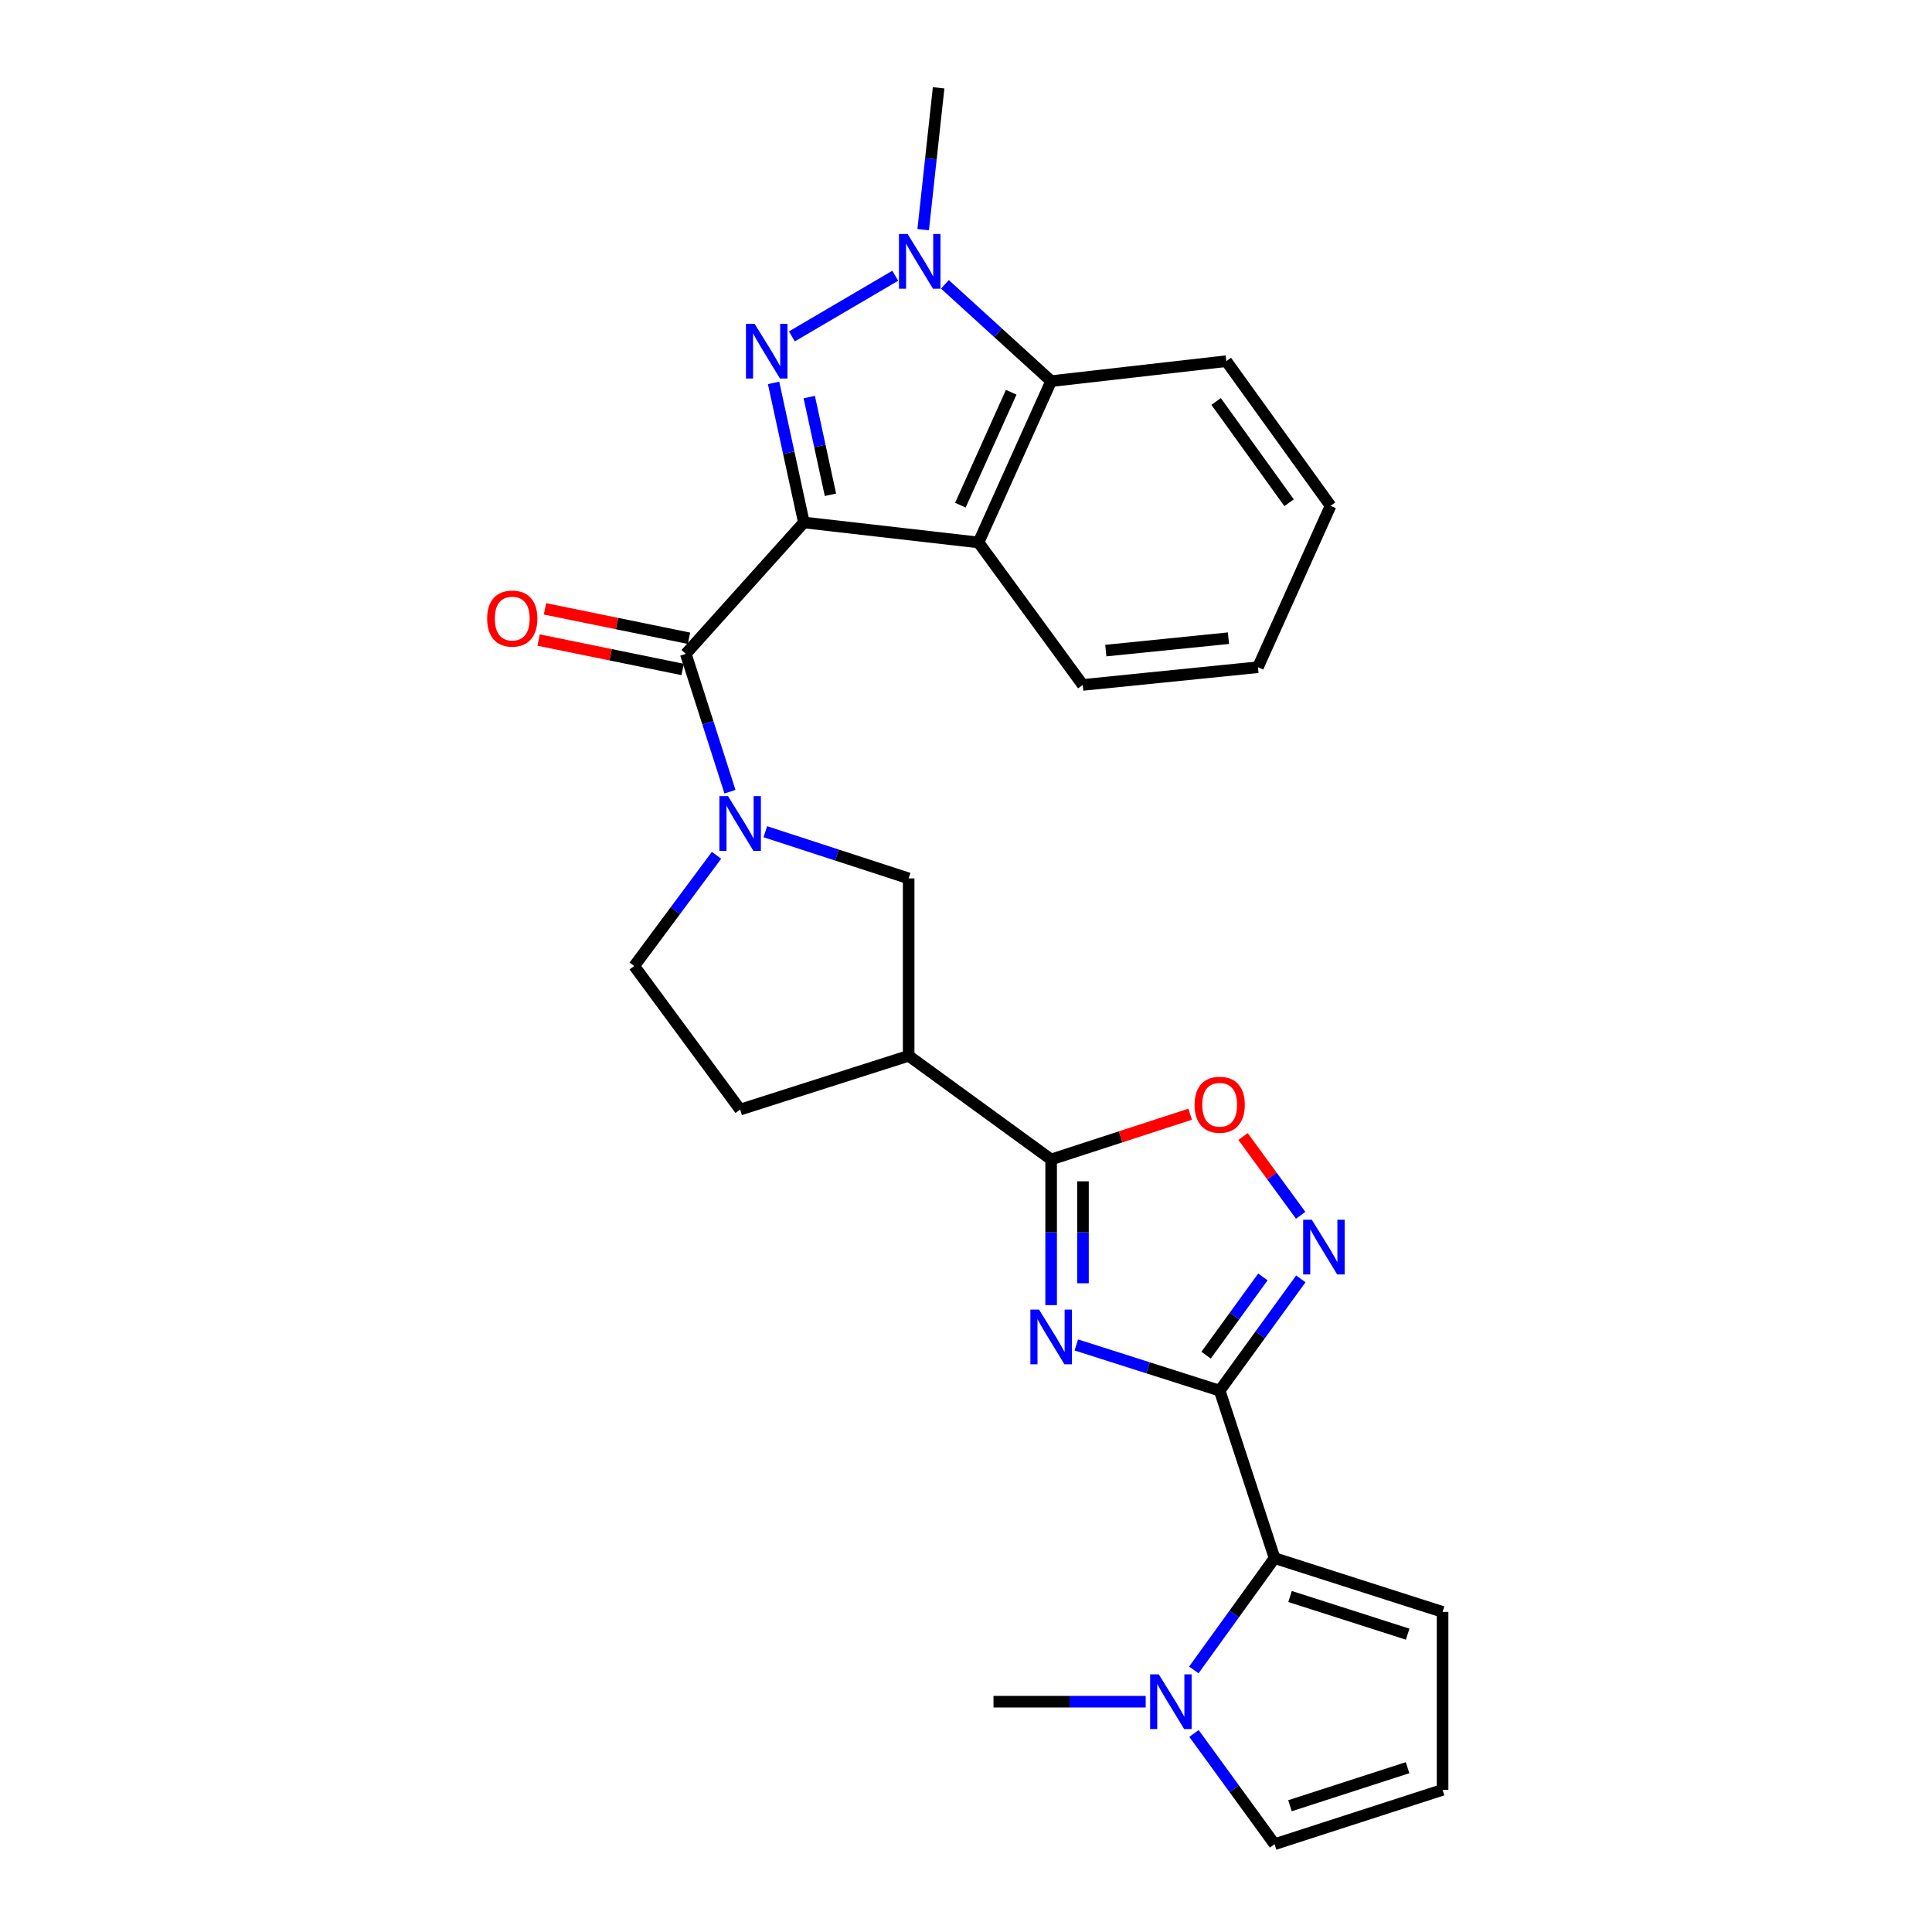 <?xml version='1.0' encoding='iso-8859-1'?>
<svg version='1.1' baseProfile='full'
              xmlns='http://www.w3.org/2000/svg'
                      xmlns:rdkit='http://www.rdkit.org/xml'
                      xmlns:xlink='http://www.w3.org/1999/xlink'
                  xml:space='preserve'
width='1000px' height='1000px' viewBox='0 0 1000 1000'>
<!-- END OF HEADER -->
<rect style='opacity:1.0;fill:#FFFFFF;stroke:none' width='1000' height='1000' x='0' y='0'> </rect>
<path class='bond-0' d='M 416.082,270.424 L 408.246,234.307' style='fill:none;fill-rule:evenodd;stroke:#000000;stroke-width:6px;stroke-linecap:butt;stroke-linejoin:miter;stroke-opacity:1' />
<path class='bond-0' d='M 408.246,234.307 L 400.409,198.189' style='fill:none;fill-rule:evenodd;stroke:#0000FF;stroke-width:6px;stroke-linecap:butt;stroke-linejoin:miter;stroke-opacity:1' />
<path class='bond-0' d='M 429.838,256.094 L 424.353,230.812' style='fill:none;fill-rule:evenodd;stroke:#000000;stroke-width:6px;stroke-linecap:butt;stroke-linejoin:miter;stroke-opacity:1' />
<path class='bond-0' d='M 424.353,230.812 L 418.867,205.529' style='fill:none;fill-rule:evenodd;stroke:#0000FF;stroke-width:6px;stroke-linecap:butt;stroke-linejoin:miter;stroke-opacity:1' />
<path class='bond-3' d='M 416.082,270.424 L 354.971,338.44' style='fill:none;fill-rule:evenodd;stroke:#000000;stroke-width:6px;stroke-linecap:butt;stroke-linejoin:miter;stroke-opacity:1' />
<path class='bond-5' d='M 416.082,270.424 L 506.477,280.771' style='fill:none;fill-rule:evenodd;stroke:#000000;stroke-width:6px;stroke-linecap:butt;stroke-linejoin:miter;stroke-opacity:1' />
<path class='bond-4' d='M 409.88,174.112 L 463.391,142.717' style='fill:none;fill-rule:evenodd;stroke:#0000FF;stroke-width:6px;stroke-linecap:butt;stroke-linejoin:miter;stroke-opacity:1' />
<path class='bond-1' d='M 631.309,719.796 L 594.202,707.968' style='fill:none;fill-rule:evenodd;stroke:#000000;stroke-width:6px;stroke-linecap:butt;stroke-linejoin:miter;stroke-opacity:1' />
<path class='bond-1' d='M 594.202,707.968 L 557.094,696.141' style='fill:none;fill-rule:evenodd;stroke:#0000FF;stroke-width:6px;stroke-linecap:butt;stroke-linejoin:miter;stroke-opacity:1' />
<path class='bond-9' d='M 631.309,719.796 L 659.713,806.473' style='fill:none;fill-rule:evenodd;stroke:#000000;stroke-width:6px;stroke-linecap:butt;stroke-linejoin:miter;stroke-opacity:1' />
<path class='bond-30' d='M 631.309,719.796 L 652.308,690.866' style='fill:none;fill-rule:evenodd;stroke:#000000;stroke-width:6px;stroke-linecap:butt;stroke-linejoin:miter;stroke-opacity:1' />
<path class='bond-30' d='M 652.308,690.866 L 673.307,661.937' style='fill:none;fill-rule:evenodd;stroke:#0000FF;stroke-width:6px;stroke-linecap:butt;stroke-linejoin:miter;stroke-opacity:1' />
<path class='bond-30' d='M 624.27,701.436 L 638.97,681.185' style='fill:none;fill-rule:evenodd;stroke:#000000;stroke-width:6px;stroke-linecap:butt;stroke-linejoin:miter;stroke-opacity:1' />
<path class='bond-30' d='M 638.97,681.185 L 653.669,660.934' style='fill:none;fill-rule:evenodd;stroke:#0000FF;stroke-width:6px;stroke-linecap:butt;stroke-linejoin:miter;stroke-opacity:1' />
<path class='bond-2' d='M 544.065,675.531 L 544.065,637.834' style='fill:none;fill-rule:evenodd;stroke:#0000FF;stroke-width:6px;stroke-linecap:butt;stroke-linejoin:miter;stroke-opacity:1' />
<path class='bond-2' d='M 544.065,637.834 L 544.065,600.137' style='fill:none;fill-rule:evenodd;stroke:#000000;stroke-width:6px;stroke-linecap:butt;stroke-linejoin:miter;stroke-opacity:1' />
<path class='bond-2' d='M 560.547,664.222 L 560.547,637.834' style='fill:none;fill-rule:evenodd;stroke:#0000FF;stroke-width:6px;stroke-linecap:butt;stroke-linejoin:miter;stroke-opacity:1' />
<path class='bond-2' d='M 560.547,637.834 L 560.547,611.446' style='fill:none;fill-rule:evenodd;stroke:#000000;stroke-width:6px;stroke-linecap:butt;stroke-linejoin:miter;stroke-opacity:1' />
<path class='bond-7' d='M 354.971,338.44 L 366.398,374.114' style='fill:none;fill-rule:evenodd;stroke:#000000;stroke-width:6px;stroke-linecap:butt;stroke-linejoin:miter;stroke-opacity:1' />
<path class='bond-7' d='M 366.398,374.114 L 377.826,409.787' style='fill:none;fill-rule:evenodd;stroke:#0000FF;stroke-width:6px;stroke-linecap:butt;stroke-linejoin:miter;stroke-opacity:1' />
<path class='bond-18' d='M 356.62,330.366 L 319.353,322.753' style='fill:none;fill-rule:evenodd;stroke:#000000;stroke-width:6px;stroke-linecap:butt;stroke-linejoin:miter;stroke-opacity:1' />
<path class='bond-18' d='M 319.353,322.753 L 282.085,315.14' style='fill:none;fill-rule:evenodd;stroke:#FF0000;stroke-width:6px;stroke-linecap:butt;stroke-linejoin:miter;stroke-opacity:1' />
<path class='bond-18' d='M 353.321,346.514 L 316.054,338.901' style='fill:none;fill-rule:evenodd;stroke:#000000;stroke-width:6px;stroke-linecap:butt;stroke-linejoin:miter;stroke-opacity:1' />
<path class='bond-18' d='M 316.054,338.901 L 278.787,331.288' style='fill:none;fill-rule:evenodd;stroke:#FF0000;stroke-width:6px;stroke-linecap:butt;stroke-linejoin:miter;stroke-opacity:1' />
<path class='bond-21' d='M 477.837,118.871 L 481.833,82.163' style='fill:none;fill-rule:evenodd;stroke:#0000FF;stroke-width:6px;stroke-linecap:butt;stroke-linejoin:miter;stroke-opacity:1' />
<path class='bond-21' d='M 481.833,82.163 L 485.829,45.455' style='fill:none;fill-rule:evenodd;stroke:#000000;stroke-width:6px;stroke-linecap:butt;stroke-linejoin:miter;stroke-opacity:1' />
<path class='bond-27' d='M 489.09,147.174 L 516.577,172.223' style='fill:none;fill-rule:evenodd;stroke:#0000FF;stroke-width:6px;stroke-linecap:butt;stroke-linejoin:miter;stroke-opacity:1' />
<path class='bond-27' d='M 516.577,172.223 L 544.065,197.272' style='fill:none;fill-rule:evenodd;stroke:#000000;stroke-width:6px;stroke-linecap:butt;stroke-linejoin:miter;stroke-opacity:1' />
<path class='bond-10' d='M 506.477,280.771 L 544.065,197.272' style='fill:none;fill-rule:evenodd;stroke:#000000;stroke-width:6px;stroke-linecap:butt;stroke-linejoin:miter;stroke-opacity:1' />
<path class='bond-10' d='M 497.086,261.481 L 523.397,203.031' style='fill:none;fill-rule:evenodd;stroke:#000000;stroke-width:6px;stroke-linecap:butt;stroke-linejoin:miter;stroke-opacity:1' />
<path class='bond-22' d='M 506.477,280.771 L 560.428,354.519' style='fill:none;fill-rule:evenodd;stroke:#000000;stroke-width:6px;stroke-linecap:butt;stroke-linejoin:miter;stroke-opacity:1' />
<path class='bond-6' d='M 544.065,600.137 L 470.317,546.479' style='fill:none;fill-rule:evenodd;stroke:#000000;stroke-width:6px;stroke-linecap:butt;stroke-linejoin:miter;stroke-opacity:1' />
<path class='bond-12' d='M 544.065,600.137 L 580.04,588.425' style='fill:none;fill-rule:evenodd;stroke:#000000;stroke-width:6px;stroke-linecap:butt;stroke-linejoin:miter;stroke-opacity:1' />
<path class='bond-12' d='M 580.04,588.425 L 616.016,576.712' style='fill:none;fill-rule:evenodd;stroke:#FF0000;stroke-width:6px;stroke-linecap:butt;stroke-linejoin:miter;stroke-opacity:1' />
<path class='bond-14' d='M 396.133,430.497 L 433.225,442.577' style='fill:none;fill-rule:evenodd;stroke:#0000FF;stroke-width:6px;stroke-linecap:butt;stroke-linejoin:miter;stroke-opacity:1' />
<path class='bond-14' d='M 433.225,442.577 L 470.317,454.656' style='fill:none;fill-rule:evenodd;stroke:#000000;stroke-width:6px;stroke-linecap:butt;stroke-linejoin:miter;stroke-opacity:1' />
<path class='bond-15' d='M 370.864,442.71 L 349.567,471.355' style='fill:none;fill-rule:evenodd;stroke:#0000FF;stroke-width:6px;stroke-linecap:butt;stroke-linejoin:miter;stroke-opacity:1' />
<path class='bond-15' d='M 349.567,471.355 L 328.27,500' style='fill:none;fill-rule:evenodd;stroke:#000000;stroke-width:6px;stroke-linecap:butt;stroke-linejoin:miter;stroke-opacity:1' />
<path class='bond-8' d='M 673.223,629.037 L 658.314,608.652' style='fill:none;fill-rule:evenodd;stroke:#0000FF;stroke-width:6px;stroke-linecap:butt;stroke-linejoin:miter;stroke-opacity:1' />
<path class='bond-8' d='M 658.314,608.652 L 643.404,588.268' style='fill:none;fill-rule:evenodd;stroke:#FF0000;stroke-width:6px;stroke-linecap:butt;stroke-linejoin:miter;stroke-opacity:1' />
<path class='bond-13' d='M 659.713,806.473 L 638.819,835.41' style='fill:none;fill-rule:evenodd;stroke:#000000;stroke-width:6px;stroke-linecap:butt;stroke-linejoin:miter;stroke-opacity:1' />
<path class='bond-13' d='M 638.819,835.41 L 617.926,864.346' style='fill:none;fill-rule:evenodd;stroke:#0000FF;stroke-width:6px;stroke-linecap:butt;stroke-linejoin:miter;stroke-opacity:1' />
<path class='bond-16' d='M 659.713,806.473 L 746.674,834.319' style='fill:none;fill-rule:evenodd;stroke:#000000;stroke-width:6px;stroke-linecap:butt;stroke-linejoin:miter;stroke-opacity:1' />
<path class='bond-16' d='M 667.731,826.347 L 728.604,845.839' style='fill:none;fill-rule:evenodd;stroke:#000000;stroke-width:6px;stroke-linecap:butt;stroke-linejoin:miter;stroke-opacity:1' />
<path class='bond-24' d='M 544.065,197.272 L 634.743,186.934' style='fill:none;fill-rule:evenodd;stroke:#000000;stroke-width:6px;stroke-linecap:butt;stroke-linejoin:miter;stroke-opacity:1' />
<path class='bond-11' d='M 470.317,546.479 L 470.317,454.656' style='fill:none;fill-rule:evenodd;stroke:#000000;stroke-width:6px;stroke-linecap:butt;stroke-linejoin:miter;stroke-opacity:1' />
<path class='bond-29' d='M 470.317,546.479 L 383.1,574.315' style='fill:none;fill-rule:evenodd;stroke:#000000;stroke-width:6px;stroke-linecap:butt;stroke-linejoin:miter;stroke-opacity:1' />
<path class='bond-17' d='M 618.01,897.238 L 638.862,925.892' style='fill:none;fill-rule:evenodd;stroke:#0000FF;stroke-width:6px;stroke-linecap:butt;stroke-linejoin:miter;stroke-opacity:1' />
<path class='bond-17' d='M 638.862,925.892 L 659.713,954.545' style='fill:none;fill-rule:evenodd;stroke:#000000;stroke-width:6px;stroke-linecap:butt;stroke-linejoin:miter;stroke-opacity:1' />
<path class='bond-23' d='M 593.011,880.798 L 553.622,880.798' style='fill:none;fill-rule:evenodd;stroke:#0000FF;stroke-width:6px;stroke-linecap:butt;stroke-linejoin:miter;stroke-opacity:1' />
<path class='bond-23' d='M 553.622,880.798 L 514.232,880.798' style='fill:none;fill-rule:evenodd;stroke:#000000;stroke-width:6px;stroke-linecap:butt;stroke-linejoin:miter;stroke-opacity:1' />
<path class='bond-20' d='M 328.27,500 L 383.1,574.315' style='fill:none;fill-rule:evenodd;stroke:#000000;stroke-width:6px;stroke-linecap:butt;stroke-linejoin:miter;stroke-opacity:1' />
<path class='bond-19' d='M 746.674,834.319 L 746.674,926.416' style='fill:none;fill-rule:evenodd;stroke:#000000;stroke-width:6px;stroke-linecap:butt;stroke-linejoin:miter;stroke-opacity:1' />
<path class='bond-31' d='M 659.713,954.545 L 746.674,926.416' style='fill:none;fill-rule:evenodd;stroke:#000000;stroke-width:6px;stroke-linecap:butt;stroke-linejoin:miter;stroke-opacity:1' />
<path class='bond-31' d='M 667.685,934.644 L 728.557,914.954' style='fill:none;fill-rule:evenodd;stroke:#000000;stroke-width:6px;stroke-linecap:butt;stroke-linejoin:miter;stroke-opacity:1' />
<path class='bond-25' d='M 560.428,354.519 L 651.106,345.344' style='fill:none;fill-rule:evenodd;stroke:#000000;stroke-width:6px;stroke-linecap:butt;stroke-linejoin:miter;stroke-opacity:1' />
<path class='bond-25' d='M 572.37,336.745 L 635.845,330.322' style='fill:none;fill-rule:evenodd;stroke:#000000;stroke-width:6px;stroke-linecap:butt;stroke-linejoin:miter;stroke-opacity:1' />
<path class='bond-28' d='M 634.743,186.934 L 688.694,261.817' style='fill:none;fill-rule:evenodd;stroke:#000000;stroke-width:6px;stroke-linecap:butt;stroke-linejoin:miter;stroke-opacity:1' />
<path class='bond-28' d='M 629.463,207.801 L 667.229,260.219' style='fill:none;fill-rule:evenodd;stroke:#000000;stroke-width:6px;stroke-linecap:butt;stroke-linejoin:miter;stroke-opacity:1' />
<path class='bond-26' d='M 651.106,345.344 L 688.694,261.817' style='fill:none;fill-rule:evenodd;stroke:#000000;stroke-width:6px;stroke-linecap:butt;stroke-linejoin:miter;stroke-opacity:1' />
<path  class='atom-1' d='M 390.584 167.6
L 399.864 182.6
Q 400.784 184.08, 402.264 186.76
Q 403.744 189.44, 403.824 189.6
L 403.824 167.6
L 407.584 167.6
L 407.584 195.92
L 403.704 195.92
L 393.744 179.52
Q 392.584 177.6, 391.344 175.4
Q 390.144 173.2, 389.784 172.52
L 389.784 195.92
L 386.104 195.92
L 386.104 167.6
L 390.584 167.6
' fill='#0000FF'/>
<path  class='atom-3' d='M 537.805 677.828
L 547.085 692.828
Q 548.005 694.308, 549.485 696.988
Q 550.965 699.668, 551.045 699.828
L 551.045 677.828
L 554.805 677.828
L 554.805 706.148
L 550.925 706.148
L 540.965 689.748
Q 539.805 687.828, 538.565 685.628
Q 537.365 683.428, 537.005 682.748
L 537.005 706.148
L 533.325 706.148
L 533.325 677.828
L 537.805 677.828
' fill='#0000FF'/>
<path  class='atom-5' d='M 469.789 121.13
L 479.069 136.13
Q 479.989 137.61, 481.469 140.29
Q 482.949 142.97, 483.029 143.13
L 483.029 121.13
L 486.789 121.13
L 486.789 149.45
L 482.909 149.45
L 472.949 133.05
Q 471.789 131.13, 470.549 128.93
Q 469.349 126.73, 468.989 126.05
L 468.989 149.45
L 465.309 149.45
L 465.309 121.13
L 469.789 121.13
' fill='#0000FF'/>
<path  class='atom-8' d='M 376.84 412.092
L 386.12 427.092
Q 387.04 428.572, 388.52 431.252
Q 390 433.932, 390.08 434.092
L 390.08 412.092
L 393.84 412.092
L 393.84 440.412
L 389.96 440.412
L 380 424.012
Q 378.84 422.092, 377.6 419.892
Q 376.4 417.692, 376.04 417.012
L 376.04 440.412
L 372.36 440.412
L 372.36 412.092
L 376.84 412.092
' fill='#0000FF'/>
<path  class='atom-9' d='M 678.991 631.321
L 688.271 646.321
Q 689.191 647.801, 690.671 650.481
Q 692.151 653.161, 692.231 653.321
L 692.231 631.321
L 695.991 631.321
L 695.991 659.641
L 692.111 659.641
L 682.151 643.241
Q 680.991 641.321, 679.751 639.121
Q 678.551 636.921, 678.191 636.241
L 678.191 659.641
L 674.511 659.641
L 674.511 631.321
L 678.991 631.321
' fill='#0000FF'/>
<path  class='atom-13' d='M 618.309 571.813
Q 618.309 565.013, 621.669 561.213
Q 625.029 557.413, 631.309 557.413
Q 637.589 557.413, 640.949 561.213
Q 644.309 565.013, 644.309 571.813
Q 644.309 578.693, 640.909 582.613
Q 637.509 586.493, 631.309 586.493
Q 625.069 586.493, 621.669 582.613
Q 618.309 578.733, 618.309 571.813
M 631.309 583.293
Q 635.629 583.293, 637.949 580.413
Q 640.309 577.493, 640.309 571.813
Q 640.309 566.253, 637.949 563.453
Q 635.629 560.613, 631.309 560.613
Q 626.989 560.613, 624.629 563.413
Q 622.309 566.213, 622.309 571.813
Q 622.309 577.533, 624.629 580.413
Q 626.989 583.293, 631.309 583.293
' fill='#FF0000'/>
<path  class='atom-14' d='M 599.786 866.638
L 609.066 881.638
Q 609.986 883.118, 611.466 885.798
Q 612.946 888.478, 613.026 888.638
L 613.026 866.638
L 616.786 866.638
L 616.786 894.958
L 612.906 894.958
L 602.946 878.558
Q 601.786 876.638, 600.546 874.438
Q 599.346 872.238, 598.986 871.558
L 598.986 894.958
L 595.306 894.958
L 595.306 866.638
L 599.786 866.638
' fill='#0000FF'/>
<path  class='atom-19' d='M 252.144 320.17
Q 252.144 313.37, 255.504 309.57
Q 258.864 305.77, 265.144 305.77
Q 271.424 305.77, 274.784 309.57
Q 278.144 313.37, 278.144 320.17
Q 278.144 327.05, 274.744 330.97
Q 271.344 334.85, 265.144 334.85
Q 258.904 334.85, 255.504 330.97
Q 252.144 327.09, 252.144 320.17
M 265.144 331.65
Q 269.464 331.65, 271.784 328.77
Q 274.144 325.85, 274.144 320.17
Q 274.144 314.61, 271.784 311.81
Q 269.464 308.97, 265.144 308.97
Q 260.824 308.97, 258.464 311.77
Q 256.144 314.57, 256.144 320.17
Q 256.144 325.89, 258.464 328.77
Q 260.824 331.65, 265.144 331.65
' fill='#FF0000'/>
</svg>
